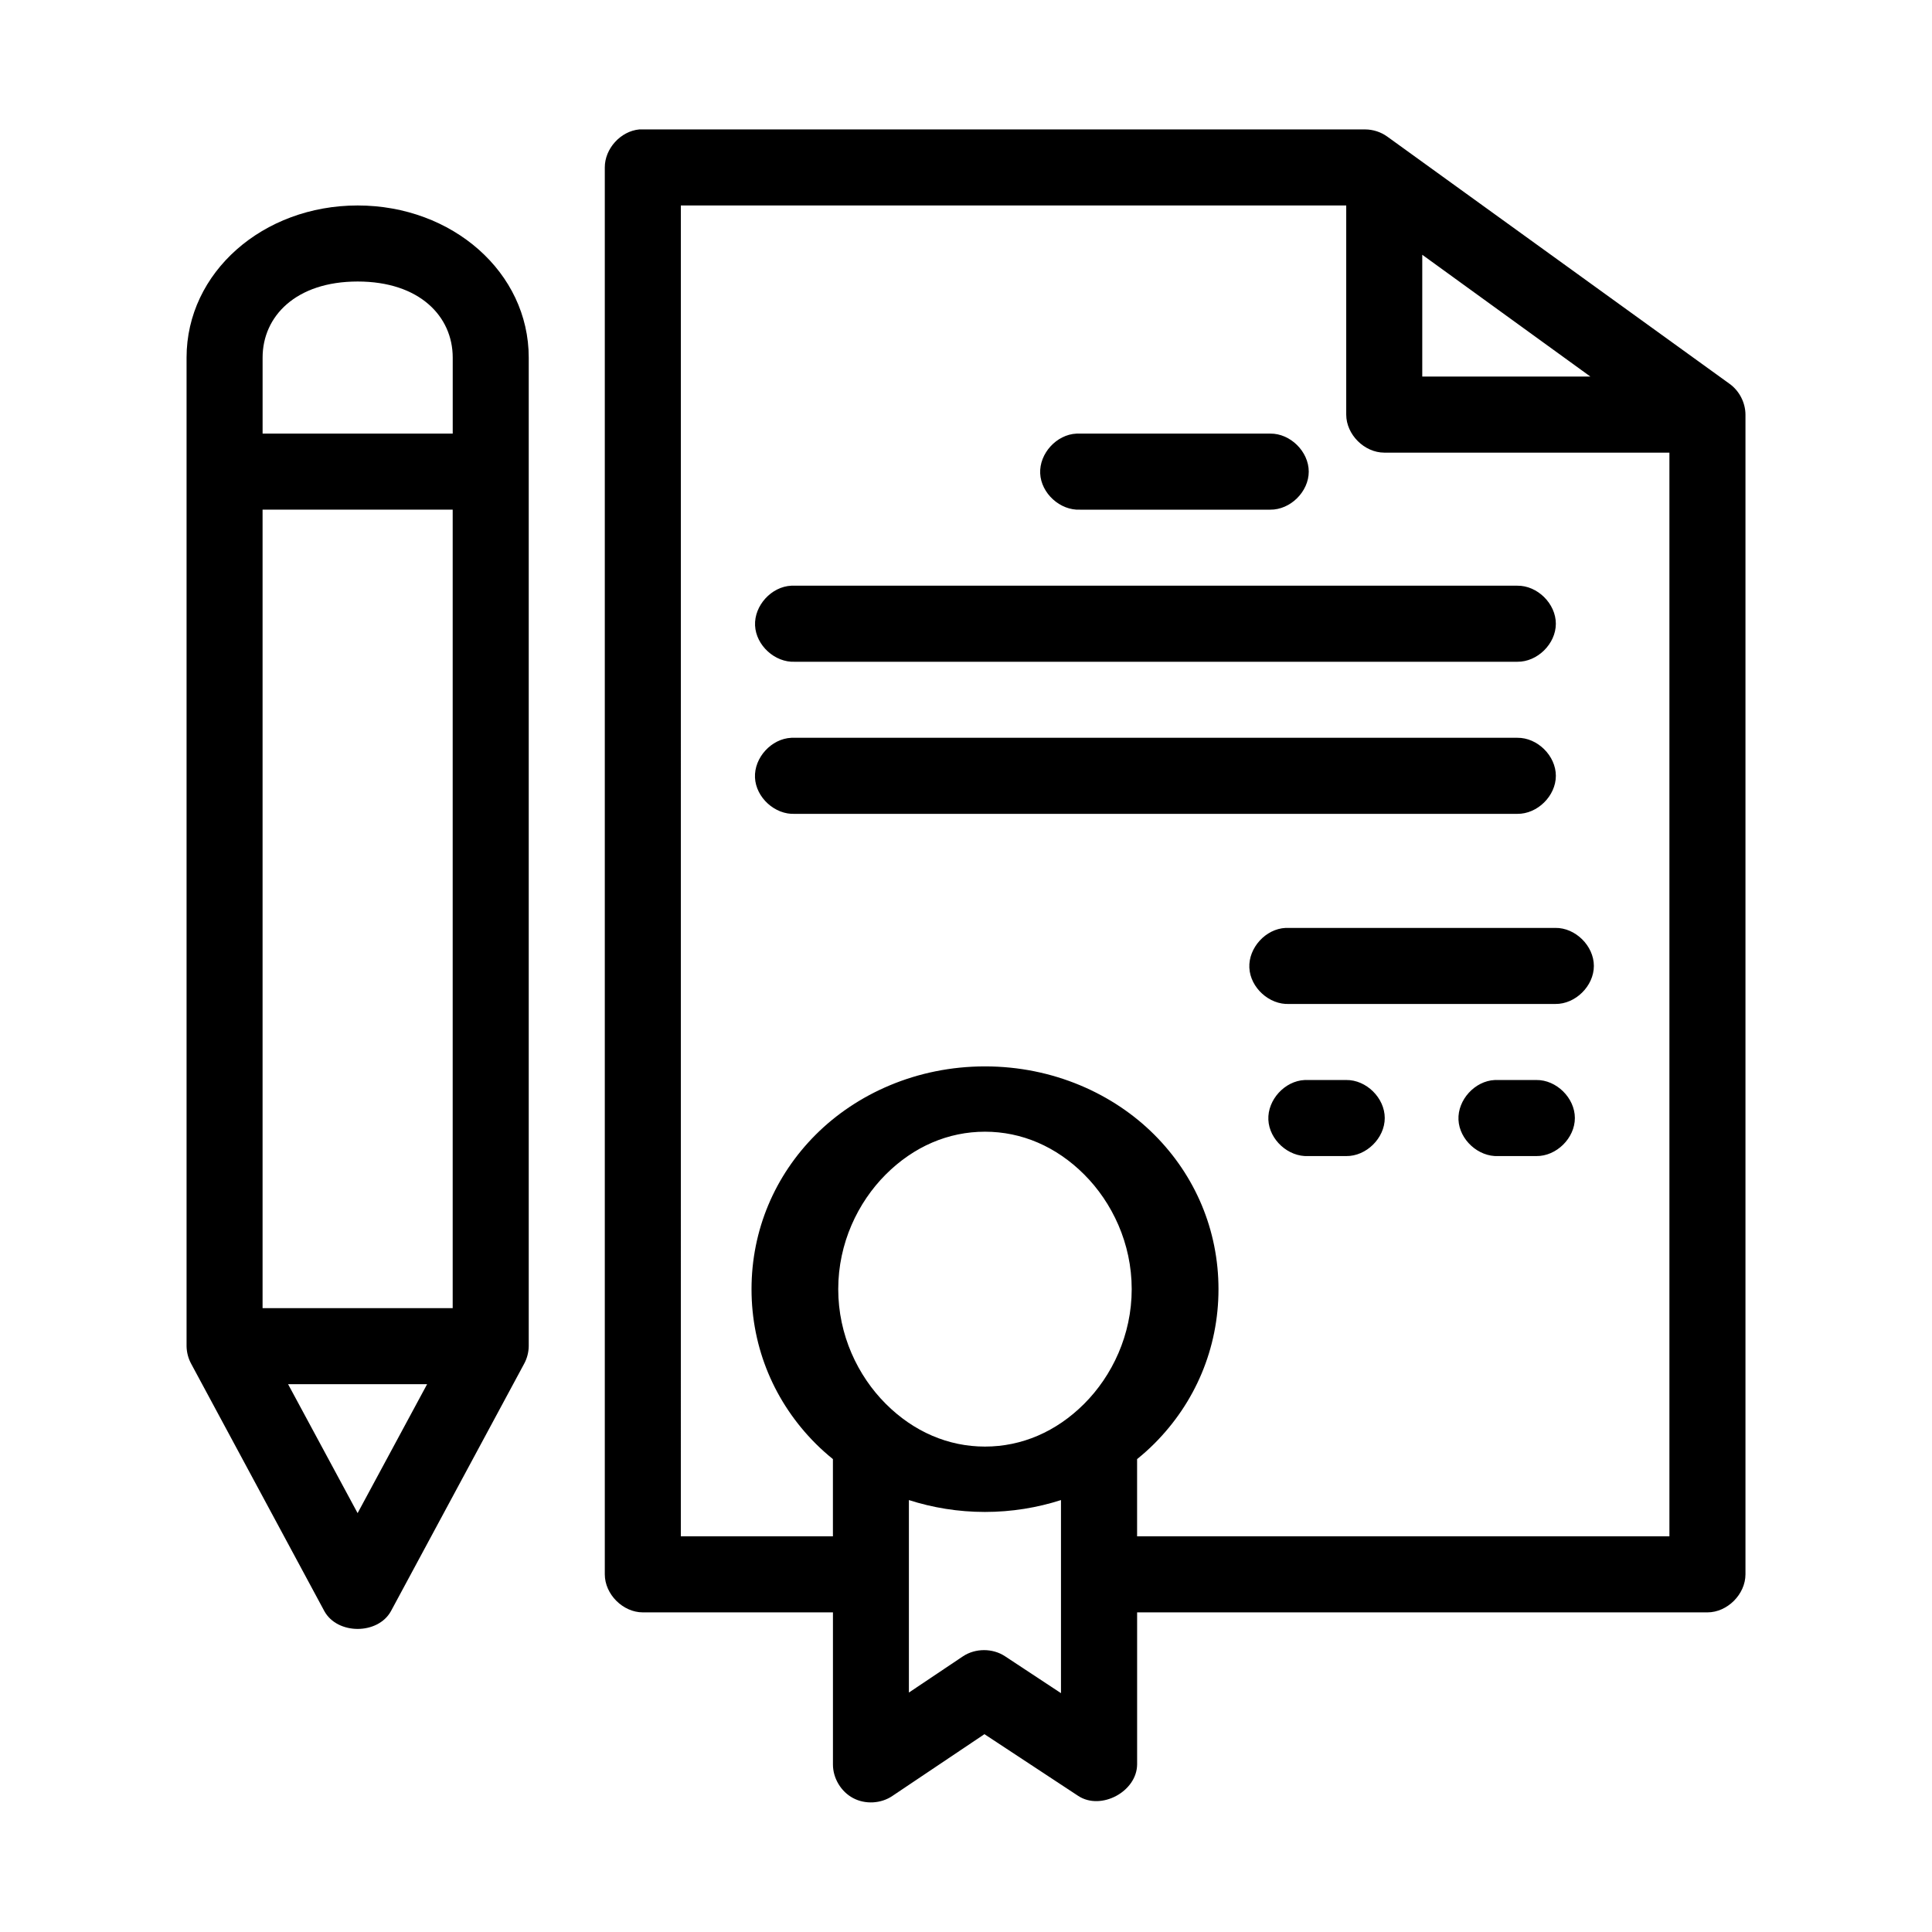 <?xml version="1.0" encoding="UTF-8"?>
<!-- Uploaded to: ICON Repo, www.iconrepo.com, Generator: ICON Repo Mixer Tools -->
<svg fill="#000000" width="800px" height="800px" version="1.1" viewBox="144 144 512 512" xmlns="http://www.w3.org/2000/svg">
 <path d="m313.41 178.3c-4.953 0.469-9.152 5.102-9.133 10.078v372.84c0 5.277 4.801 10.078 10.078 10.078h50.383v40.309c-0.004 3.644 2.141 7.211 5.359 8.914 3.219 1.707 7.375 1.477 10.387-0.57l24.402-16.375 24.875 16.375c6.019 3.93 15.52-1.156 15.586-8.344v-40.309h151.14c5.277 0 10.074-4.801 10.078-10.078v-307.34c-0.012-3.195-1.645-6.34-4.25-8.188l-90.688-65.5c-1.684-1.211-3.75-1.879-5.824-1.891h-192.39zm-74.625 20.152c-25.113 0-45.344 17.734-45.344 40.309v262c0.027 1.645 0.461 3.285 1.258 4.723l35.266 65.5c3.465 6.262 14.168 6.262 17.633 0l35.266-65.5c0.797-1.441 1.234-3.078 1.258-4.723v-262c0-22.57-20.23-40.309-45.344-40.309zm85.648 0h176.33v55.422c0 5.277 4.801 10.074 10.078 10.078h75.57v287.19h-141.07v-20.465c1.605-1.301 3.133-2.66 4.566-4.094 10.82-10.824 17.004-25.254 17.004-40.938 0-15.68-6.184-30.113-17.004-40.938-10.82-10.824-26.766-18.105-44.871-18.105-18.105 0-34.051 7.285-44.871 18.105-10.82 10.82-17.004 25.254-17.004 40.938 0 15.68 6.184 30.113 17.004 40.938 1.434 1.434 2.957 2.793 4.566 4.094v20.465h-40.305zm196.48 13.066 44.555 32.277h-44.555zm-282.13 7.086c16.383 0 25.191 9.23 25.191 20.152v20.152h-50.383v-20.152c0-10.922 8.809-20.152 25.191-20.152zm190.5 40.309c-5.281 0.238-9.871 5.266-9.625 10.551 0.246 5.281 5.285 9.859 10.566 9.602h50.383c5.324 0.074 10.223-4.754 10.223-10.078s-4.898-10.152-10.223-10.078h-50.383c-0.316-0.016-0.629-0.016-0.945 0zm-215.7 20.152h50.383v211.61h-50.383zm140.12 20.152c-5.277 0.246-9.852 5.273-9.605 10.551 0.246 5.277 5.273 9.852 10.547 9.605h191.45c5.324 0.074 10.219-4.754 10.219-10.078s-4.894-10.152-10.219-10.078h-192.39zm0 40.309c-5.281 0.238-9.871 5.266-9.625 10.551 0.246 5.281 5.285 9.859 10.566 9.602h191.45c5.324 0.074 10.223-4.754 10.223-10.078 0-5.324-4.898-10.152-10.223-10.078h-192.39zm130.99 50.383c-5.277 0.246-9.852 5.273-9.605 10.547 0.246 5.277 5.273 9.852 10.547 9.605h70.535c5.324 0.074 10.219-4.754 10.219-10.078s-4.894-10.152-10.219-10.078h-71.477zm5.039 40.309c-5.277 0.246-9.852 5.273-9.605 10.547 0.246 5.277 5.273 9.852 10.547 9.605h10.078c5.324 0.074 10.219-4.754 10.219-10.078s-4.894-10.152-10.219-10.078h-11.02zm50.383 0c-5.277 0.246-9.852 5.273-9.605 10.547 0.246 5.277 5.273 9.852 10.547 9.605h10.078c5.324 0.074 10.219-4.754 10.219-10.078s-4.894-10.152-10.219-10.078h-11.02zm-135.09 13.695c9.719 0 18.879 3.922 26.293 11.336s12.594 18.242 12.594 30.387-5.184 22.977-12.594 30.387c-7.414 7.414-16.57 11.336-26.293 11.336-9.719 0-18.879-3.922-26.293-11.336-7.414-7.414-12.594-18.242-12.594-30.387s5.184-22.973 12.594-30.387c7.414-7.414 16.57-11.336 26.293-11.336zm-184.68 66.914h36.84l-18.418 34.168zm164.52 30.707c6.266 2.012 13.055 3.148 20.152 3.148s13.887-1.137 20.152-3.148v51.172l-14.801-9.762c-3.285-2.191-7.891-2.191-11.18 0l-14.324 9.602z"/>
</svg>